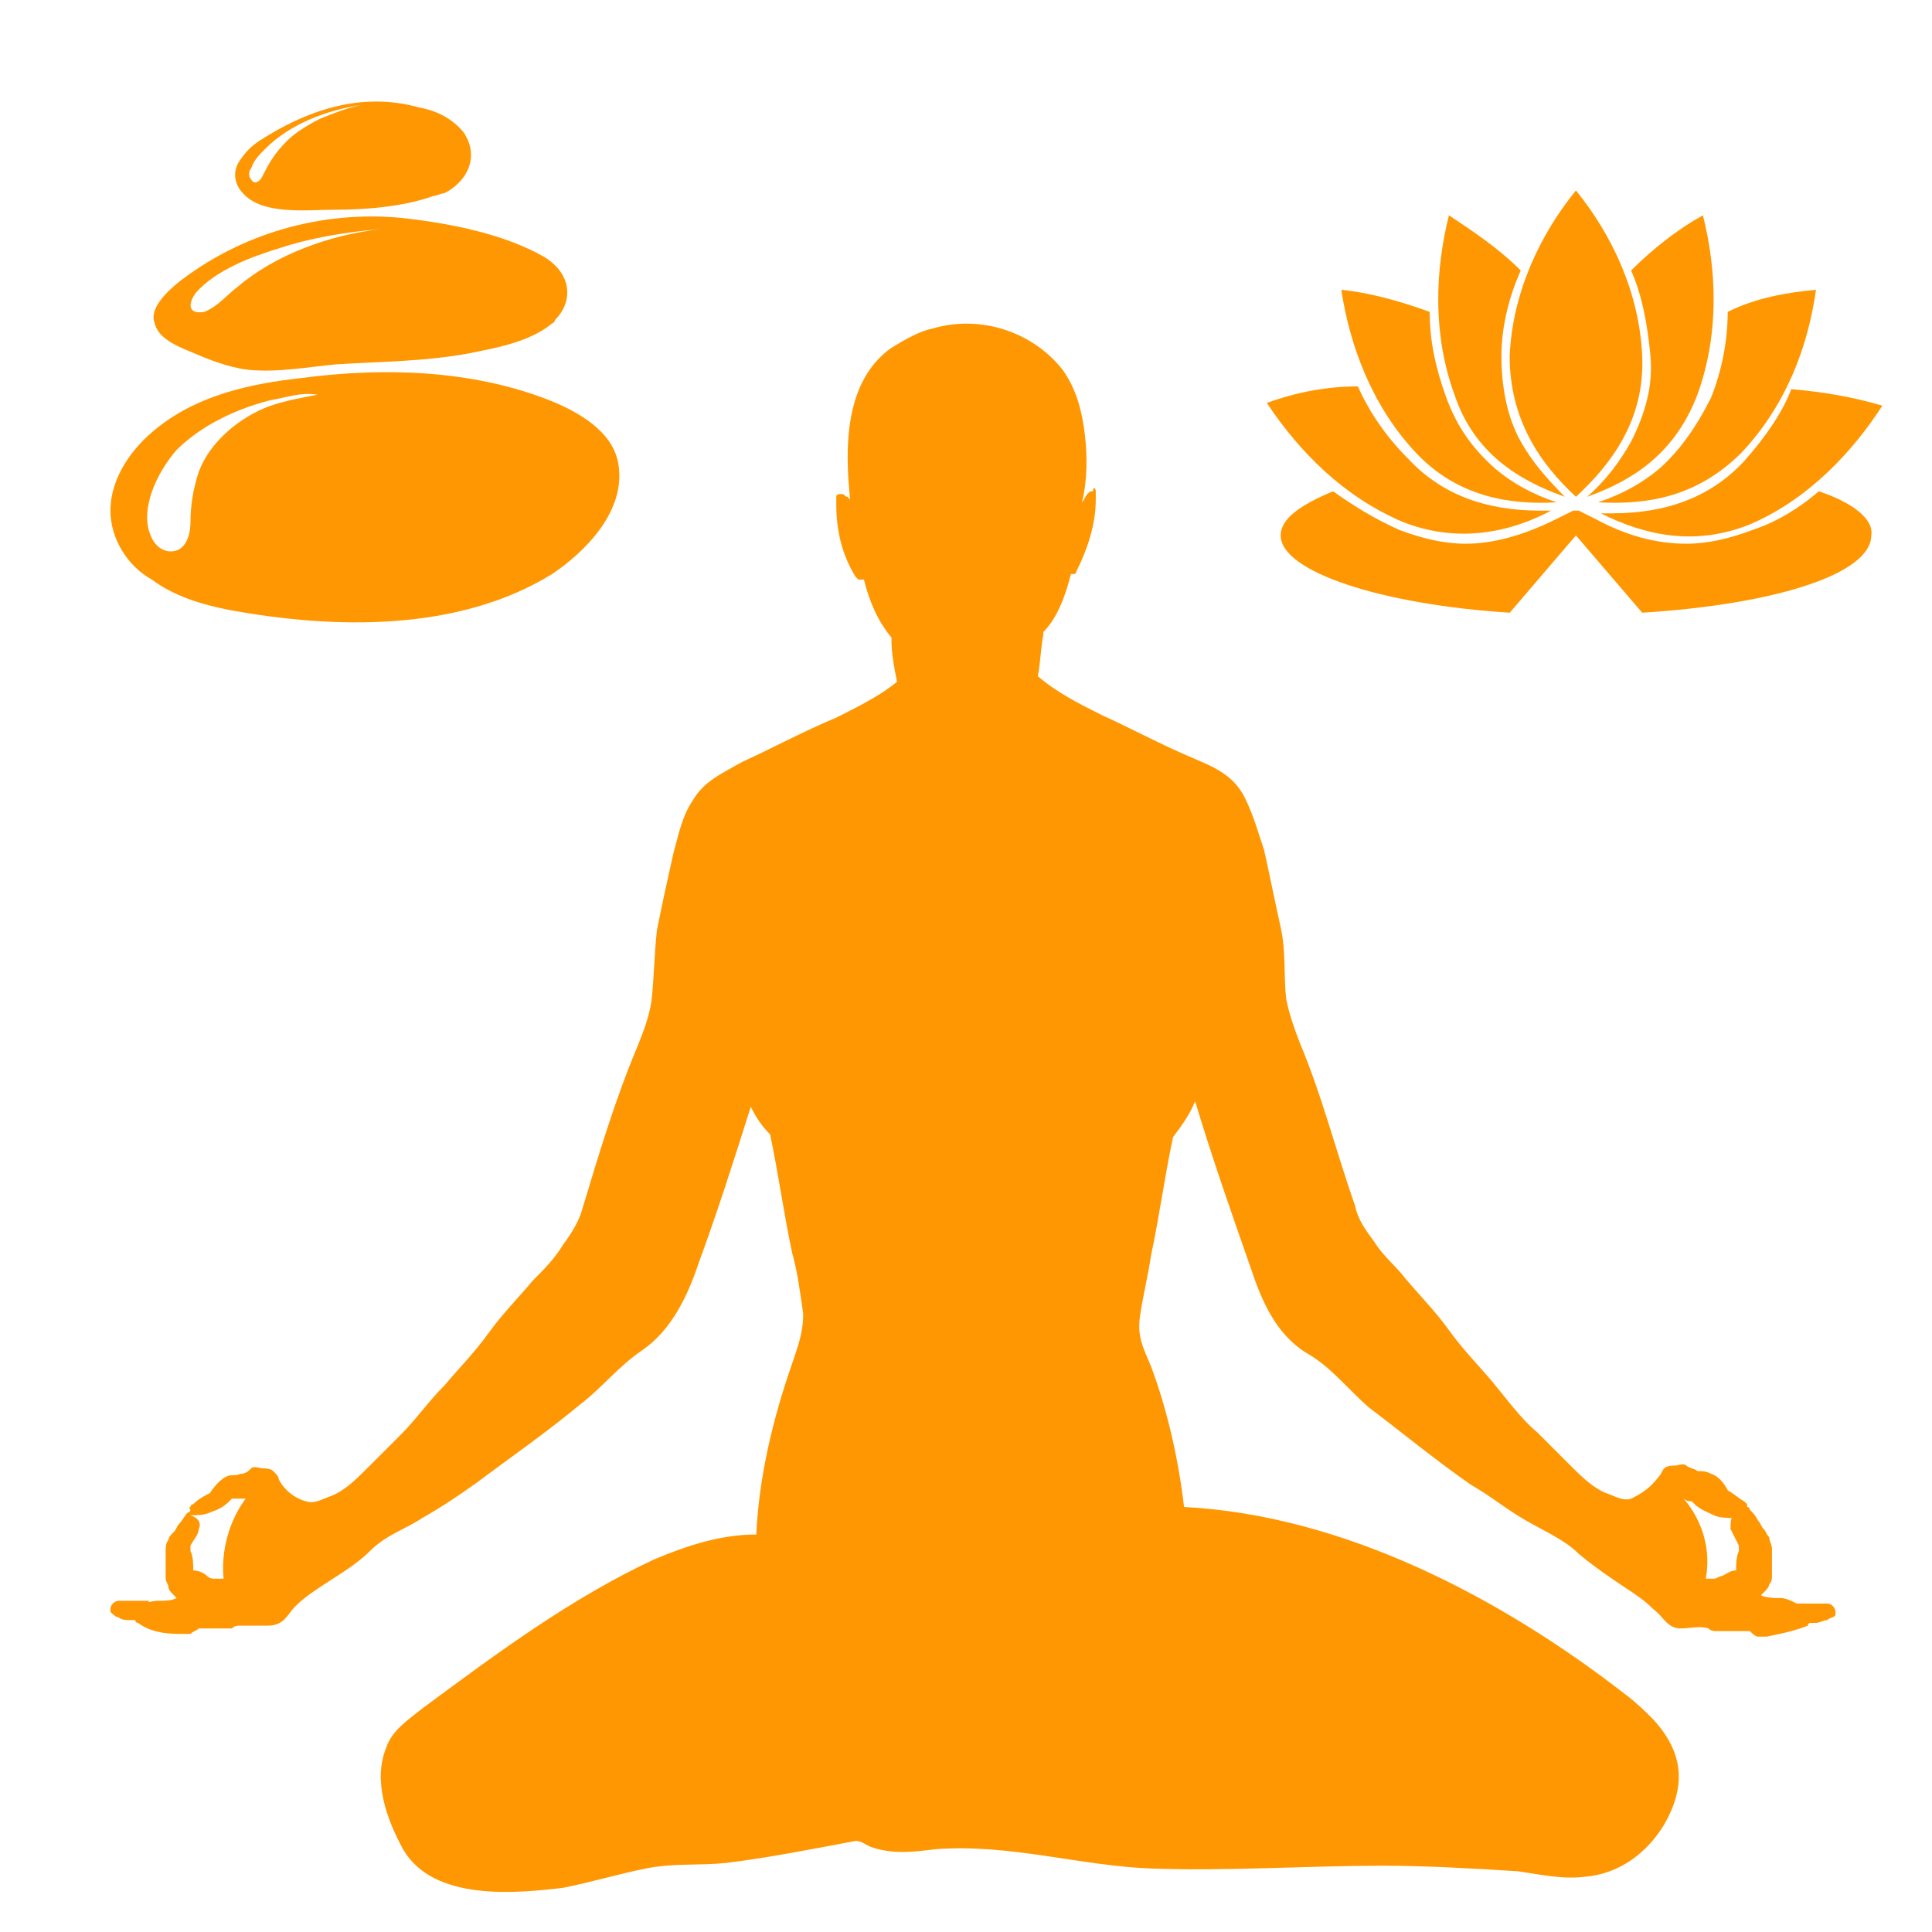 <svg width="30" height="30" viewBox="0 0 30 30" fill="none" xmlns="http://www.w3.org/2000/svg">
<path d="M3.086 23.743C3.086 23.828 3.001 23.914 2.958 24V24.043V24.086C3.001 24.171 3.001 24.3 3.001 24.386C3.086 24.386 3.172 24.428 3.215 24.471C3.258 24.514 3.301 24.514 3.343 24.514C3.386 24.514 3.429 24.514 3.472 24.514C3.429 24.086 3.558 23.614 3.815 23.271C3.729 23.271 3.686 23.271 3.601 23.271C3.601 23.271 3.601 23.271 3.558 23.314C3.472 23.4 3.386 23.443 3.258 23.486C3.172 23.529 3.043 23.529 2.958 23.529C2.958 23.529 2.958 23.529 2.958 23.486C2.958 23.486 2.958 23.486 2.958 23.529C3.086 23.571 3.129 23.657 3.086 23.743ZM26.143 23.271C26.443 23.614 26.572 24.086 26.486 24.514C26.529 24.514 26.572 24.514 26.615 24.514C26.658 24.514 26.701 24.471 26.743 24.471C26.829 24.428 26.872 24.386 26.958 24.386C26.958 24.3 26.958 24.171 27.001 24.086V24.043V24C26.958 23.914 26.915 23.828 26.872 23.743C26.872 23.657 26.872 23.571 26.915 23.529C26.915 23.529 26.915 23.529 26.915 23.571C26.829 23.571 26.701 23.571 26.615 23.529C26.529 23.486 26.401 23.443 26.315 23.357C26.315 23.357 26.315 23.357 26.272 23.314C26.272 23.314 26.186 23.314 26.143 23.271ZM17.015 7.628C17.015 7.671 17.015 7.714 17.015 7.757C17.015 8.143 16.886 8.528 16.715 8.871C16.715 8.871 16.715 8.914 16.672 8.914H16.629C16.543 9.257 16.415 9.6 16.201 9.814C16.201 9.814 16.201 9.814 16.201 9.857C16.158 10.071 16.158 10.286 16.115 10.5C16.415 10.757 16.758 10.928 17.101 11.1C17.572 11.314 18.043 11.571 18.558 11.786C18.858 11.914 19.158 12.043 19.329 12.386C19.458 12.643 19.543 12.943 19.629 13.2C19.715 13.586 19.801 14.014 19.886 14.4C19.972 14.786 19.929 15.129 19.972 15.514C20.015 15.729 20.101 15.986 20.186 16.2C20.529 17.014 20.743 17.871 21.043 18.729C21.086 18.943 21.215 19.114 21.343 19.286C21.472 19.5 21.686 19.671 21.815 19.843C22.029 20.1 22.286 20.357 22.501 20.657C22.715 20.957 22.972 21.214 23.186 21.471C23.401 21.729 23.615 22.029 23.872 22.243C24.043 22.414 24.215 22.586 24.386 22.757C24.558 22.928 24.729 23.1 24.943 23.186C25.072 23.229 25.201 23.314 25.329 23.271C25.501 23.186 25.629 23.1 25.758 22.928C25.801 22.886 25.801 22.843 25.843 22.8C25.886 22.757 25.972 22.757 26.015 22.757C26.058 22.757 26.143 22.714 26.186 22.757C26.229 22.8 26.315 22.8 26.358 22.843C26.443 22.843 26.486 22.843 26.572 22.886C26.701 22.928 26.786 23.057 26.829 23.143C26.915 23.186 27.001 23.271 27.086 23.314L27.129 23.357C27.129 23.4 27.129 23.4 27.129 23.4C27.129 23.4 27.172 23.4 27.172 23.443C27.215 23.486 27.258 23.529 27.301 23.614C27.343 23.657 27.343 23.7 27.386 23.743C27.429 23.786 27.429 23.828 27.472 23.871C27.472 23.914 27.515 24 27.515 24.043C27.515 24.171 27.515 24.343 27.515 24.471C27.515 24.514 27.515 24.557 27.472 24.6C27.472 24.643 27.429 24.686 27.386 24.729L27.343 24.771C27.429 24.814 27.558 24.814 27.643 24.814C27.729 24.814 27.815 24.857 27.901 24.9C27.943 24.9 27.943 24.9 27.986 24.9C28.072 24.9 28.158 24.9 28.286 24.9C28.329 24.9 28.372 24.9 28.372 24.9C28.458 24.9 28.501 24.986 28.501 25.029C28.501 25.071 28.501 25.071 28.501 25.071C28.501 25.114 28.415 25.114 28.372 25.157C28.329 25.157 28.243 25.2 28.201 25.2C28.158 25.2 28.115 25.2 28.115 25.2C28.115 25.2 28.072 25.2 28.072 25.243C27.858 25.328 27.643 25.371 27.429 25.414C27.386 25.414 27.343 25.414 27.301 25.414C27.258 25.414 27.215 25.371 27.172 25.328C27.129 25.328 27.086 25.328 27.043 25.328C26.958 25.328 26.872 25.328 26.786 25.328C26.743 25.328 26.701 25.328 26.658 25.328C26.615 25.328 26.572 25.328 26.529 25.286C26.401 25.243 26.229 25.286 26.101 25.286C25.886 25.286 25.843 25.114 25.672 24.986C25.543 24.857 25.415 24.771 25.286 24.686C25.029 24.514 24.772 24.343 24.515 24.128C24.301 23.914 24.001 23.786 23.701 23.614C23.401 23.443 23.143 23.229 22.843 23.057C22.286 22.671 21.772 22.243 21.258 21.857C20.915 21.557 20.658 21.214 20.272 21C19.801 20.7 19.586 20.186 19.415 19.671C19.115 18.814 18.815 17.957 18.558 17.1C18.472 17.314 18.343 17.486 18.215 17.657C18.086 18.257 18.001 18.9 17.872 19.5C17.829 19.8 17.743 20.143 17.701 20.443C17.658 20.743 17.743 20.914 17.872 21.214C18.129 21.9 18.301 22.671 18.386 23.4C20.872 23.529 23.315 24.814 25.243 26.314C25.415 26.443 25.543 26.571 25.672 26.7C26.143 27.214 26.186 27.729 25.843 28.328C25.586 28.757 25.158 29.1 24.601 29.143C24.258 29.186 23.872 29.1 23.572 29.057C22.886 29.014 22.158 28.971 21.472 28.971C20.272 28.971 19.072 29.057 17.872 29.014C16.758 28.971 15.686 28.628 14.529 28.714C14.186 28.757 13.843 28.8 13.501 28.671C13.415 28.628 13.372 28.586 13.286 28.586C12.601 28.714 11.958 28.843 11.272 28.928C10.843 28.971 10.458 28.928 10.029 29.014C9.601 29.1 9.172 29.229 8.743 29.314C8.015 29.4 6.729 29.529 6.258 28.714C6.001 28.243 5.786 27.643 6.001 27.128C6.086 26.871 6.343 26.7 6.558 26.529C7.715 25.671 8.872 24.814 10.158 24.214C10.672 24 11.186 23.828 11.743 23.828C11.786 22.928 12.001 22.029 12.301 21.171C12.386 20.914 12.472 20.7 12.472 20.4C12.429 20.1 12.386 19.757 12.301 19.457C12.172 18.857 12.086 18.214 11.958 17.614C11.829 17.486 11.743 17.357 11.658 17.186C11.401 18 11.143 18.814 10.843 19.628C10.672 20.143 10.415 20.657 9.986 20.957C9.601 21.214 9.343 21.557 9.001 21.814C8.486 22.243 7.929 22.628 7.415 23.014C7.115 23.229 6.858 23.4 6.558 23.571C6.301 23.743 6.001 23.828 5.743 24.086C5.529 24.3 5.229 24.471 4.972 24.643C4.843 24.729 4.715 24.814 4.586 24.943C4.458 25.071 4.415 25.243 4.158 25.243C4.029 25.243 3.858 25.243 3.729 25.243C3.686 25.243 3.643 25.243 3.601 25.286C3.558 25.286 3.515 25.286 3.472 25.286C3.386 25.286 3.301 25.286 3.215 25.286C3.172 25.286 3.129 25.286 3.086 25.286C3.043 25.328 3.001 25.328 2.958 25.371C2.915 25.371 2.872 25.371 2.786 25.371C2.529 25.371 2.315 25.328 2.143 25.2C2.143 25.2 2.101 25.2 2.101 25.157C2.058 25.157 2.058 25.157 2.015 25.157C1.972 25.157 1.886 25.157 1.843 25.114C1.801 25.114 1.758 25.071 1.715 25.029V24.986C1.715 24.9 1.801 24.857 1.843 24.857C1.886 24.857 1.929 24.857 1.929 24.857C2.015 24.857 2.143 24.857 2.229 24.857C2.272 24.857 2.272 24.857 2.315 24.857C2.272 24.9 2.358 24.857 2.443 24.857C2.572 24.857 2.658 24.857 2.743 24.814L2.701 24.771C2.658 24.729 2.615 24.686 2.615 24.643C2.615 24.6 2.572 24.557 2.572 24.514C2.572 24.386 2.572 24.214 2.572 24.086C2.572 24.043 2.572 23.957 2.615 23.914C2.615 23.871 2.658 23.828 2.701 23.786C2.743 23.743 2.743 23.7 2.786 23.657C2.829 23.614 2.872 23.529 2.915 23.486C2.915 23.486 2.958 23.486 2.958 23.443C2.958 23.443 2.915 23.4 2.958 23.4C2.958 23.357 3.001 23.357 3.001 23.357C3.086 23.271 3.172 23.229 3.258 23.186C3.343 23.057 3.429 22.971 3.515 22.928C3.601 22.886 3.643 22.928 3.729 22.886C3.815 22.886 3.858 22.843 3.901 22.8C3.943 22.757 4.029 22.8 4.072 22.8C4.115 22.8 4.201 22.8 4.243 22.843C4.286 22.886 4.329 22.928 4.329 22.971C4.415 23.143 4.586 23.271 4.758 23.314C4.886 23.357 5.015 23.271 5.143 23.229C5.358 23.143 5.529 22.971 5.701 22.8C5.872 22.628 6.043 22.457 6.215 22.286C6.472 22.029 6.643 21.771 6.901 21.514C7.115 21.257 7.372 21 7.586 20.7C7.801 20.4 8.058 20.143 8.272 19.886C8.443 19.714 8.615 19.543 8.743 19.328C8.872 19.157 9.001 18.943 9.043 18.771C9.301 17.914 9.558 17.057 9.901 16.243C9.986 16.029 10.072 15.814 10.115 15.557C10.158 15.171 10.158 14.829 10.201 14.443C10.286 14.014 10.372 13.629 10.458 13.243C10.543 12.943 10.586 12.686 10.758 12.428C10.929 12.129 11.229 12 11.529 11.829C12.001 11.614 12.472 11.357 12.986 11.143C13.329 10.971 13.672 10.8 13.929 10.586C13.886 10.371 13.843 10.157 13.843 9.943C13.843 9.943 13.843 9.943 13.843 9.9C13.629 9.643 13.501 9.343 13.415 9C13.372 9 13.329 9 13.329 9L13.286 8.957C13.072 8.614 12.986 8.228 12.986 7.843C12.986 7.8 12.986 7.757 12.986 7.714C12.986 7.671 13.029 7.671 13.072 7.671C13.115 7.671 13.115 7.714 13.158 7.714L13.201 7.757C13.115 6.943 13.115 5.914 13.843 5.4C14.058 5.271 14.272 5.143 14.486 5.1C15.215 4.886 16.029 5.143 16.501 5.743C16.715 6.043 16.801 6.386 16.843 6.728C16.886 7.071 16.886 7.457 16.801 7.8C16.843 7.757 16.843 7.714 16.886 7.671C16.929 7.628 16.929 7.628 16.972 7.628C16.972 7.543 17.015 7.586 17.015 7.628Z" fill="#FF9702"/>
<path d="M9.601 7.2C9.515 6.686 8.958 6.386 8.529 6.214C7.329 5.743 5.958 5.7 4.672 5.871C3.901 5.957 3.086 6.129 2.443 6.643C2.058 6.943 1.715 7.414 1.715 7.929C1.715 8.357 1.972 8.786 2.358 9C2.701 9.257 3.129 9.386 3.558 9.471C5.186 9.771 7.115 9.814 8.572 8.914C9.086 8.571 9.729 7.929 9.601 7.2ZM4.201 6.3C3.729 6.471 3.258 6.857 3.086 7.329C3.001 7.586 2.958 7.843 2.958 8.1C2.958 8.271 2.915 8.443 2.786 8.529C2.615 8.614 2.443 8.529 2.358 8.357C2.143 7.929 2.443 7.329 2.743 6.986C3.129 6.6 3.686 6.343 4.201 6.214C4.458 6.171 4.672 6.086 4.929 6.129C4.715 6.171 4.458 6.214 4.201 6.3Z" fill="#FF9702"/>
<path d="M2.915 5.443C3.215 5.572 3.515 5.7 3.858 5.743C4.329 5.786 4.758 5.7 5.229 5.657C5.915 5.614 6.601 5.614 7.286 5.486C7.715 5.4 8.186 5.314 8.529 5.057C8.572 5.014 8.615 5.014 8.615 4.972C8.915 4.672 8.872 4.243 8.444 3.986C7.844 3.643 7.029 3.472 6.258 3.386C4.972 3.257 3.729 3.643 2.786 4.372C2.572 4.543 2.315 4.8 2.401 5.014C2.444 5.229 2.701 5.357 2.915 5.443ZM3.044 4.543C3.344 4.2 3.901 3.986 4.329 3.857C4.844 3.686 5.401 3.6 5.915 3.557C5.144 3.643 4.286 3.943 3.686 4.457C3.515 4.586 3.386 4.757 3.172 4.843C2.915 4.886 2.915 4.714 3.044 4.543Z" fill="#FF9702"/>
<path d="M5.186 3.257C5.658 3.257 6.258 3.214 6.729 3.043C6.772 3.043 6.858 3 6.9 3C7.243 2.828 7.458 2.443 7.2 2.057C7.029 1.843 6.772 1.714 6.515 1.671C5.615 1.414 4.758 1.714 4.029 2.186C3.9 2.271 3.815 2.357 3.729 2.486C3.6 2.657 3.643 2.871 3.772 3C4.072 3.343 4.758 3.257 5.186 3.257ZM3.9 2.614C3.943 2.486 4.029 2.4 4.115 2.314C4.5 1.928 5.058 1.714 5.615 1.628C5.4 1.671 5.186 1.757 4.972 1.843C4.8 1.928 4.586 2.057 4.458 2.186C4.243 2.4 4.158 2.571 4.072 2.743C4.029 2.828 3.943 2.871 3.9 2.786C3.858 2.743 3.858 2.657 3.9 2.614Z" fill="#FF9702"/>
<path d="M25.328 6.857C25.157 7.157 24.943 7.457 24.643 7.714C25.371 7.457 26.014 7.028 26.357 6.128C26.7 5.186 26.657 4.2 26.443 3.343C26.057 3.557 25.671 3.857 25.328 4.2C25.5 4.586 25.585 5.057 25.628 5.528C25.671 6 25.543 6.428 25.328 6.857Z" fill="#FF9702"/>
<path d="M24.299 7.714C23.999 7.414 23.785 7.157 23.614 6.857C23.399 6.471 23.314 6 23.314 5.528C23.314 5.057 23.442 4.586 23.614 4.2C23.271 3.857 22.885 3.6 22.499 3.343C22.285 4.2 22.242 5.186 22.585 6.128C22.885 7.028 23.571 7.457 24.299 7.714Z" fill="#FF9702"/>
<path d="M24.471 7.714C25.028 7.2 25.542 6.514 25.5 5.529C25.457 4.543 25.028 3.643 24.471 2.957C23.914 3.643 23.485 4.543 23.442 5.529C23.442 6.514 23.914 7.2 24.471 7.714Z" fill="#FF9702"/>
<path d="M24.171 7.8C23.785 7.671 23.485 7.5 23.228 7.286C22.885 6.986 22.628 6.643 22.457 6.171C22.285 5.7 22.2 5.271 22.2 4.843C21.728 4.671 21.257 4.543 20.828 4.5C20.957 5.357 21.3 6.3 21.985 7.029C22.628 7.714 23.442 7.843 24.171 7.8Z" fill="#FF9702"/>
<path d="M25.756 7.286C25.499 7.5 25.199 7.671 24.814 7.8C25.585 7.843 26.356 7.714 27.042 7.029C27.728 6.3 28.071 5.4 28.199 4.5C27.728 4.543 27.256 4.629 26.828 4.843C26.828 5.271 26.742 5.743 26.571 6.171C26.356 6.6 26.099 6.986 25.756 7.286Z" fill="#FF9702"/>
<path d="M21.771 8.1C22.628 8.443 23.442 8.271 24.085 7.929C24.042 7.929 23.957 7.929 23.914 7.929C23.057 7.929 22.371 7.671 21.857 7.114C21.514 6.771 21.257 6.386 21.085 6C20.614 6 20.142 6.086 19.671 6.257C20.185 7.029 20.871 7.714 21.771 8.1Z" fill="#FF9702"/>
<path d="M28.243 7.629C27.943 7.886 27.6 8.1 27.214 8.229C26.872 8.357 26.529 8.443 26.186 8.443C25.714 8.443 25.243 8.314 24.771 8.057L24.514 7.929H24.471H24.429L24.172 8.057C23.657 8.314 23.186 8.443 22.757 8.443C22.414 8.443 22.072 8.357 21.729 8.229C21.343 8.057 21 7.843 20.7 7.629C20.186 7.843 19.886 8.057 19.886 8.314C19.886 8.872 21.429 9.386 23.443 9.514L24.471 8.314L25.5 9.514C27.557 9.386 29.057 8.914 29.057 8.314C29.1 8.057 28.757 7.8 28.243 7.629Z" fill="#FF9702"/>
<path d="M27.086 7.157C26.572 7.714 25.886 7.971 25.029 7.971C24.986 7.971 24.9 7.971 24.857 7.971C25.543 8.314 26.315 8.486 27.172 8.143C28.072 7.757 28.757 7.029 29.229 6.3C28.8 6.171 28.329 6.086 27.815 6.043C27.686 6.386 27.429 6.771 27.086 7.157Z" fill="#FF9702"/>
</svg>
